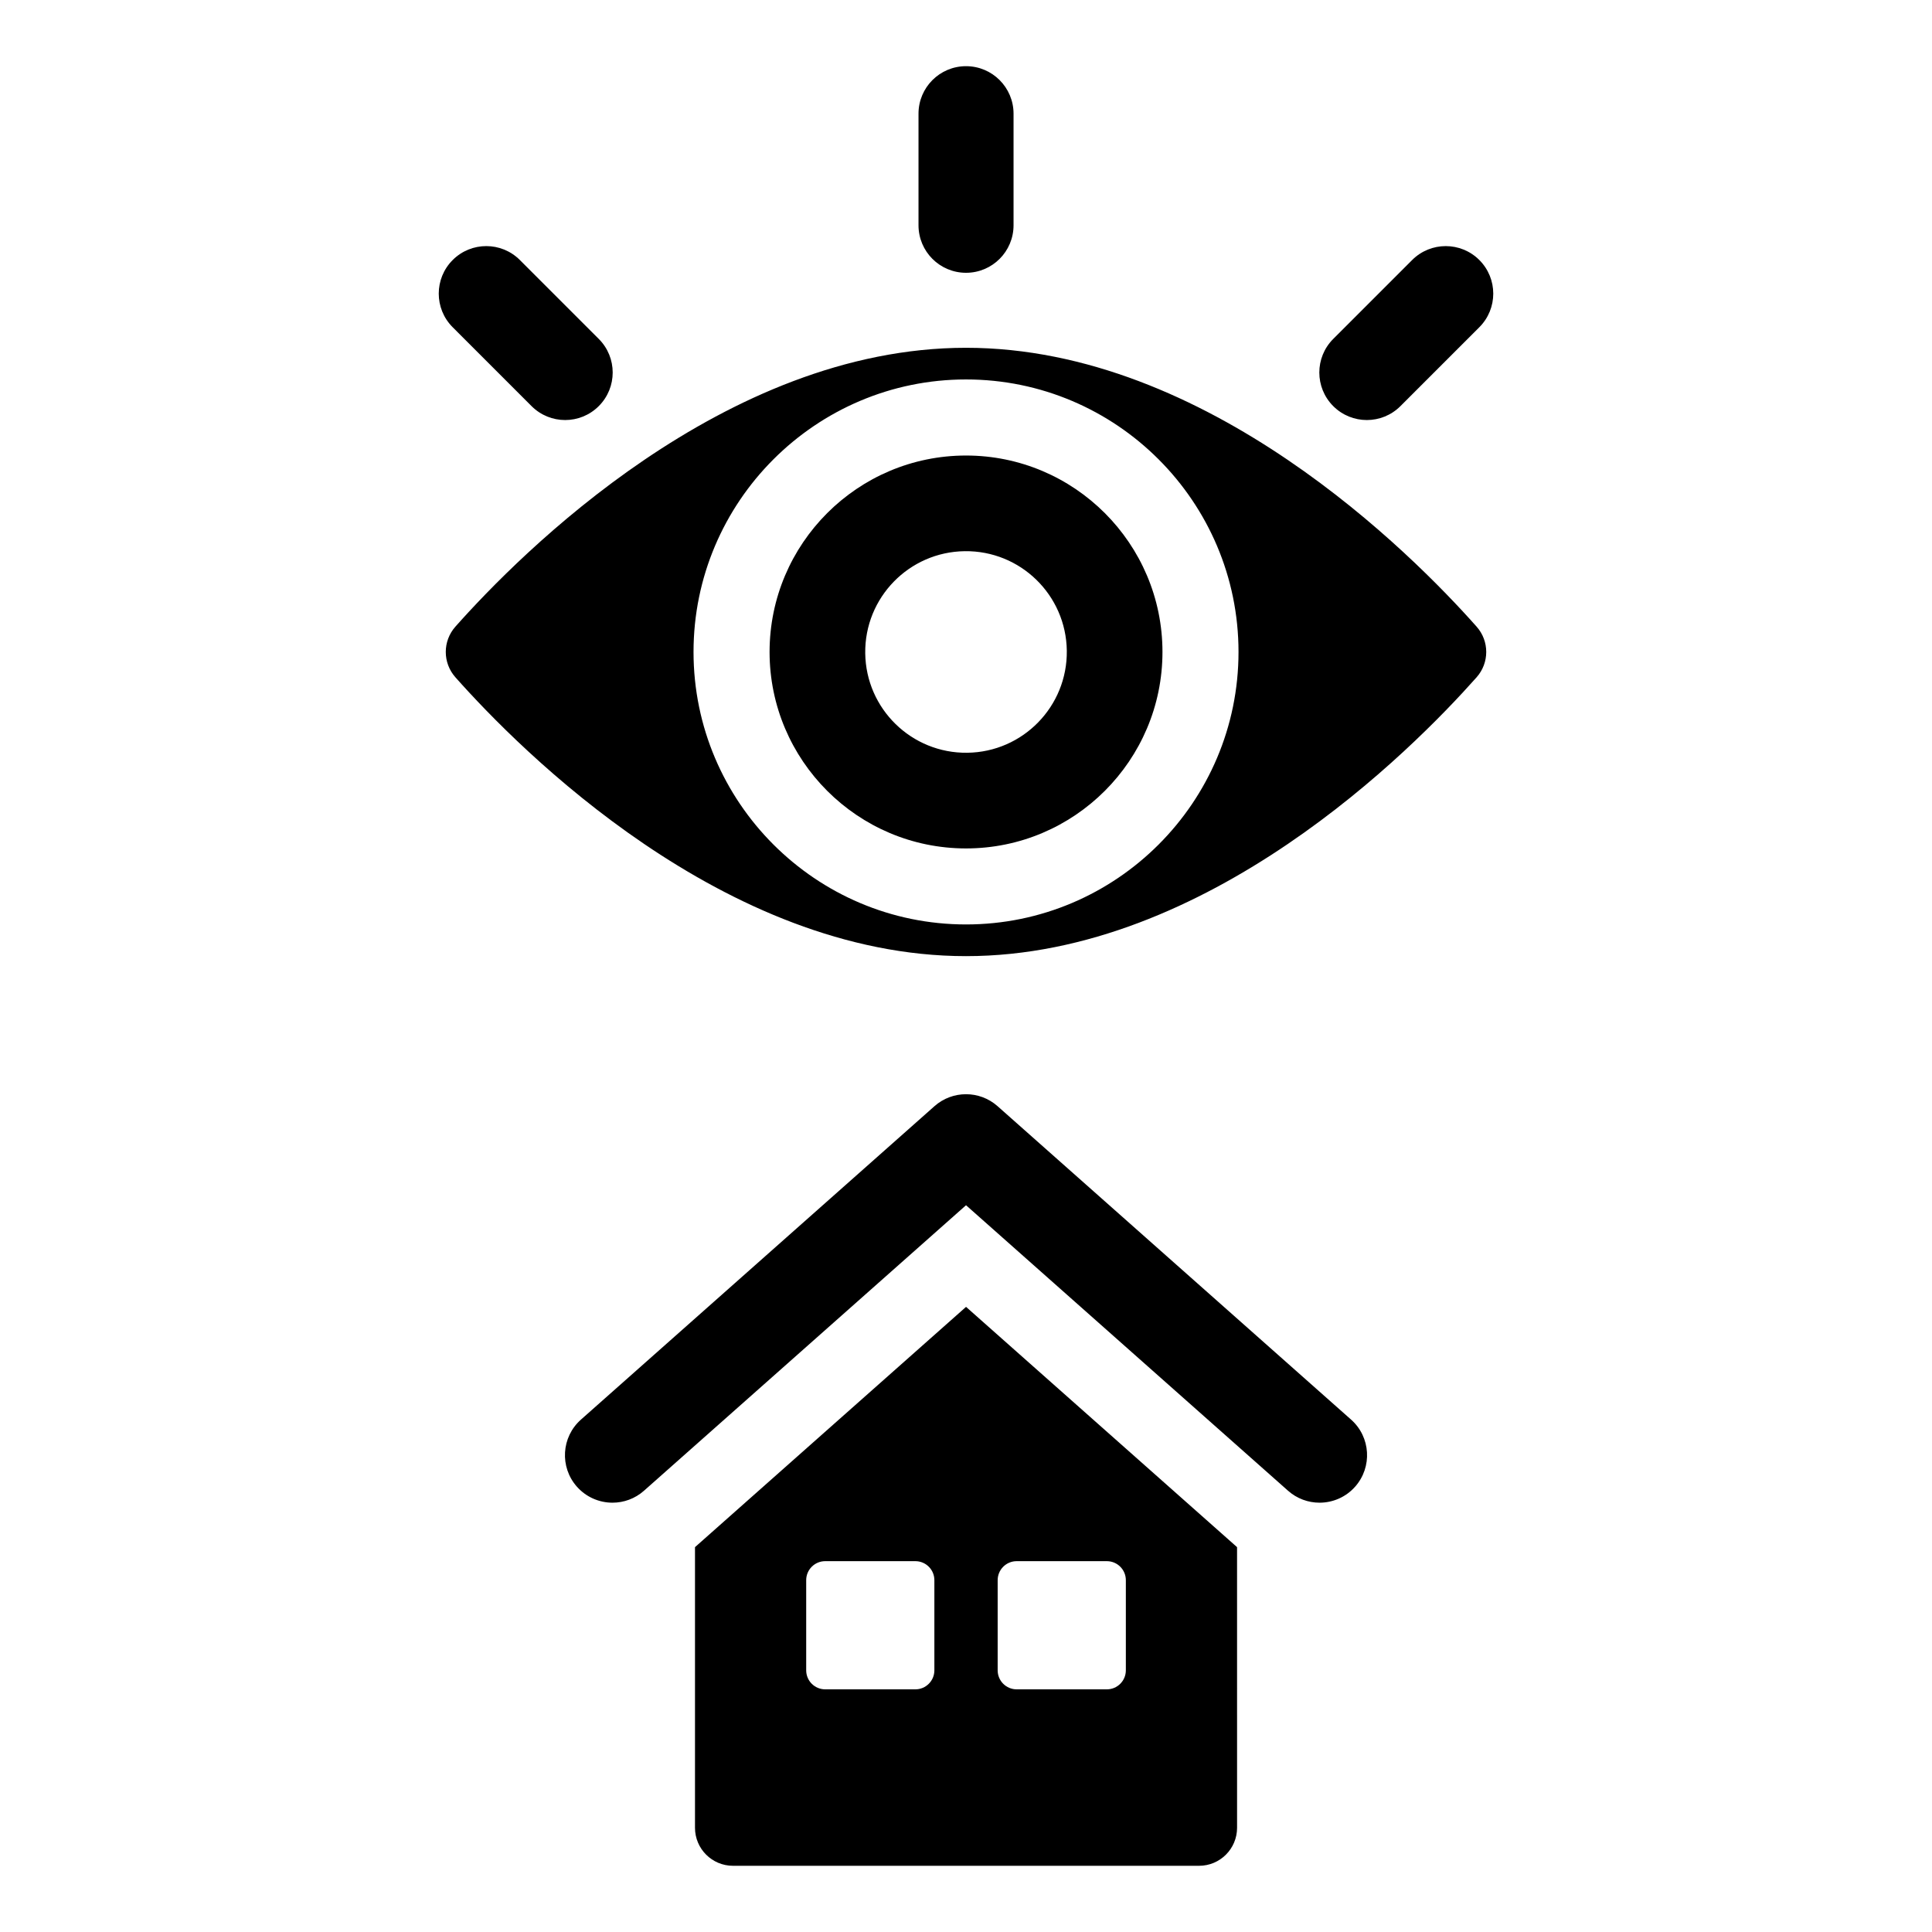 <?xml version="1.0" encoding="UTF-8"?>
<!-- Uploaded to: ICON Repo, www.iconrepo.com, Generator: ICON Repo Mixer Tools -->
<svg fill="#000000" width="800px" height="800px" version="1.1" viewBox="144 144 512 512" xmlns="http://www.w3.org/2000/svg">
 <path d="m328.18 554.01v74.367c0 5.566 4.512 10.078 10.078 10.078h123.5c5.566 0 10.078-4.512 10.078-10.078l-0.004-74.367-71.82-63.676zm63.438 32.645c0 2.781-2.254 5.039-5.039 5.039h-23.891c-2.781 0-5.039-2.254-5.039-5.039v-23.891c0-2.781 2.254-5.039 5.039-5.039h23.891c2.781 0 5.039 2.254 5.039 5.039zm16.773-23.891c0-2.781 2.254-5.039 5.039-5.039h23.891c2.781 0 5.039 2.254 5.039 5.039v23.891c0 2.781-2.254 5.039-5.039 5.039h-23.891c-2.785 0-5.039-2.254-5.039-5.039zm93.656-42.555c5.207 4.613 5.684 12.574 1.074 17.781-2.488 2.809-5.953 4.238-9.434 4.238-2.973 0-5.953-1.047-8.348-3.172l-85.332-75.656-85.34 75.656c-2.394 2.125-5.375 3.172-8.348 3.172-3.477 0-6.941-1.434-9.434-4.238-4.613-5.207-4.133-13.164 1.074-17.781l93.691-83.062c2.383-2.113 5.367-3.168 8.355-3.168 2.988 0 5.973 1.055 8.355 3.168zm-102.04-255.49c-28.707 0-52.062 23.355-52.062 52.062 0 28.707 23.355 52.062 52.062 52.062 28.703 0 52.059-23.355 52.059-52.062 0-28.707-23.355-52.062-52.059-52.062zm0.336 78.77c-14.75 0.188-26.859-11.621-27.047-26.371s11.621-26.859 26.371-27.047 26.859 11.621 27.047 26.371c0.188 14.754-11.621 26.859-26.371 27.047zm-0.336-107.32c-64.062 0-118.14 54.547-135.32 73.898-3.406 3.84-3.402 9.586 0.004 13.426 17.176 19.355 71.254 73.895 135.31 73.895 64.055 0 118.13-54.539 135.31-73.895 3.406-3.84 3.41-9.586 0.004-13.426-17.176-19.352-71.258-73.898-135.32-73.898zm0 152.82c-39.816 0-72.215-32.395-72.215-72.215 0-39.816 32.395-72.215 72.215-72.215 39.816 0 72.211 32.395 72.211 72.215 0 39.816-32.391 72.215-72.211 72.215zm-12.594-185.29v-29.566c0-6.957 5.637-12.594 12.594-12.594s12.594 5.637 12.594 12.594v29.566c0 6.957-5.637 12.594-12.594 12.594s-12.594-5.637-12.594-12.594zm-123.45 27.02c-4.922-4.918-4.922-12.895 0-17.809 4.914-4.922 12.895-4.922 17.809 0l20.906 20.906c4.922 4.918 4.922 12.895 0 17.809-2.457 2.461-5.684 3.691-8.906 3.691-3.223 0-6.449-1.23-8.906-3.691zm233.36 20.91c-4.922-4.922-4.922-12.895 0-17.812l20.906-20.906c4.922-4.922 12.891-4.918 17.809-0.004 4.922 4.922 4.922 12.895 0 17.812l-20.906 20.906c-2.461 2.461-5.684 3.691-8.906 3.691s-6.445-1.23-8.902-3.688z"/>
</svg>